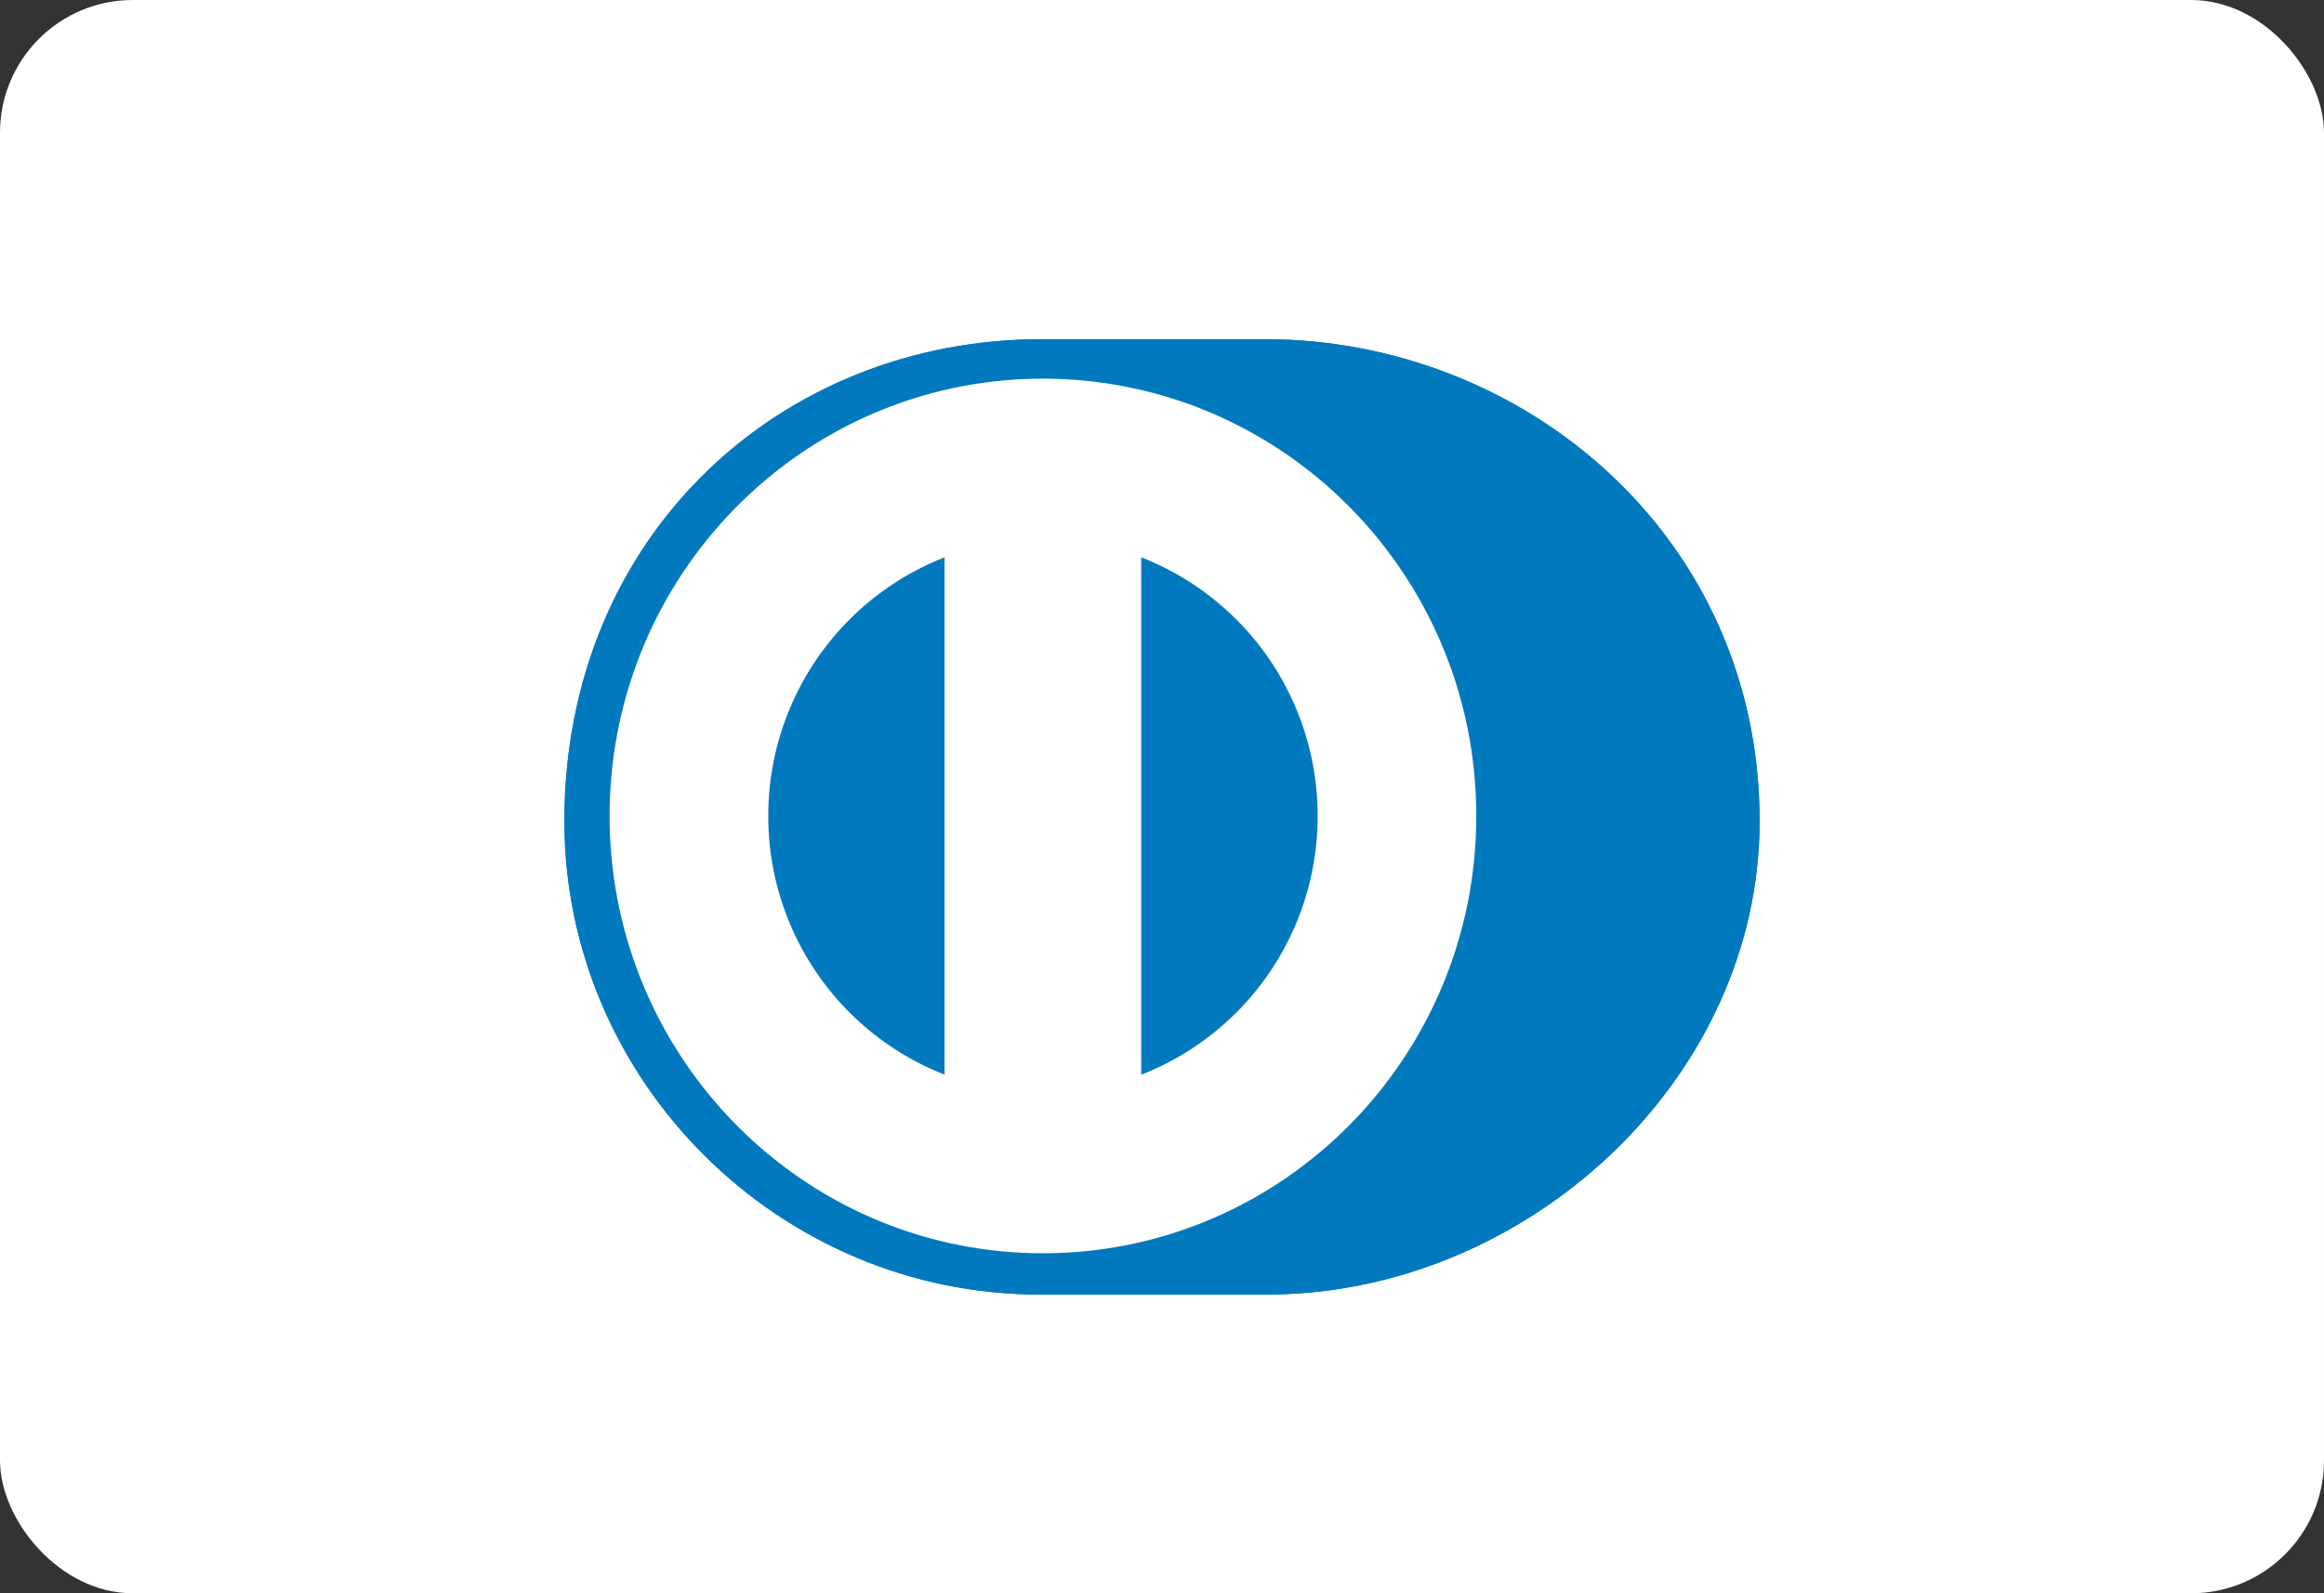 <svg xmlns="http://www.w3.org/2000/svg" width="70" height="48" fill="none"><rect width="100%" height="100%" fill="#333333" stroke="none"/><rect width="70" height="48" fill="#fff" rx="4"/><path fill="#0079BE" d="M38.09 39C45.885 39.038 53 32.584 53 24.734c0-8.584-7.115-14.518-14.91-14.515h-6.709C23.493 10.216 17 16.15 17 24.734 17 32.586 23.493 39.037 31.381 39h6.709Z"/><path fill="#fff" d="M31.413 11.408c-7.208.003-13.049 5.898-13.051 13.175.002 7.276 5.843 13.172 13.051 13.174 7.21-.002 13.053-5.898 13.053-13.174 0-7.277-5.843-13.172-13.053-13.175Zm-8.272 13.175a8.36 8.36 0 0 1 5.31-7.792v15.584a8.358 8.358 0 0 1-5.31-7.792Zm11.233 7.795V16.79a8.358 8.358 0 0 1 5.314 7.794 8.36 8.36 0 0 1-5.314 7.794Z"/><path fill="#0079BE" d="M38.09 39C45.885 39.038 53 32.584 53 24.734c0-8.584-7.115-14.518-14.91-14.515h-6.709C23.493 10.216 17 16.15 17 24.734 17 32.586 23.493 39.037 31.381 39h6.709Z"/><path fill="#fff" d="M31.413 11.408c-7.208.003-13.049 5.898-13.051 13.175.002 7.276 5.843 13.172 13.051 13.174 7.21-.002 13.053-5.898 13.053-13.174 0-7.277-5.843-13.172-13.053-13.175Zm-8.272 13.175a8.36 8.36 0 0 1 5.31-7.792v15.584a8.358 8.358 0 0 1-5.31-7.792Zm11.233 7.795V16.79a8.358 8.358 0 0 1 5.314 7.794 8.36 8.36 0 0 1-5.314 7.794Z"/></svg>